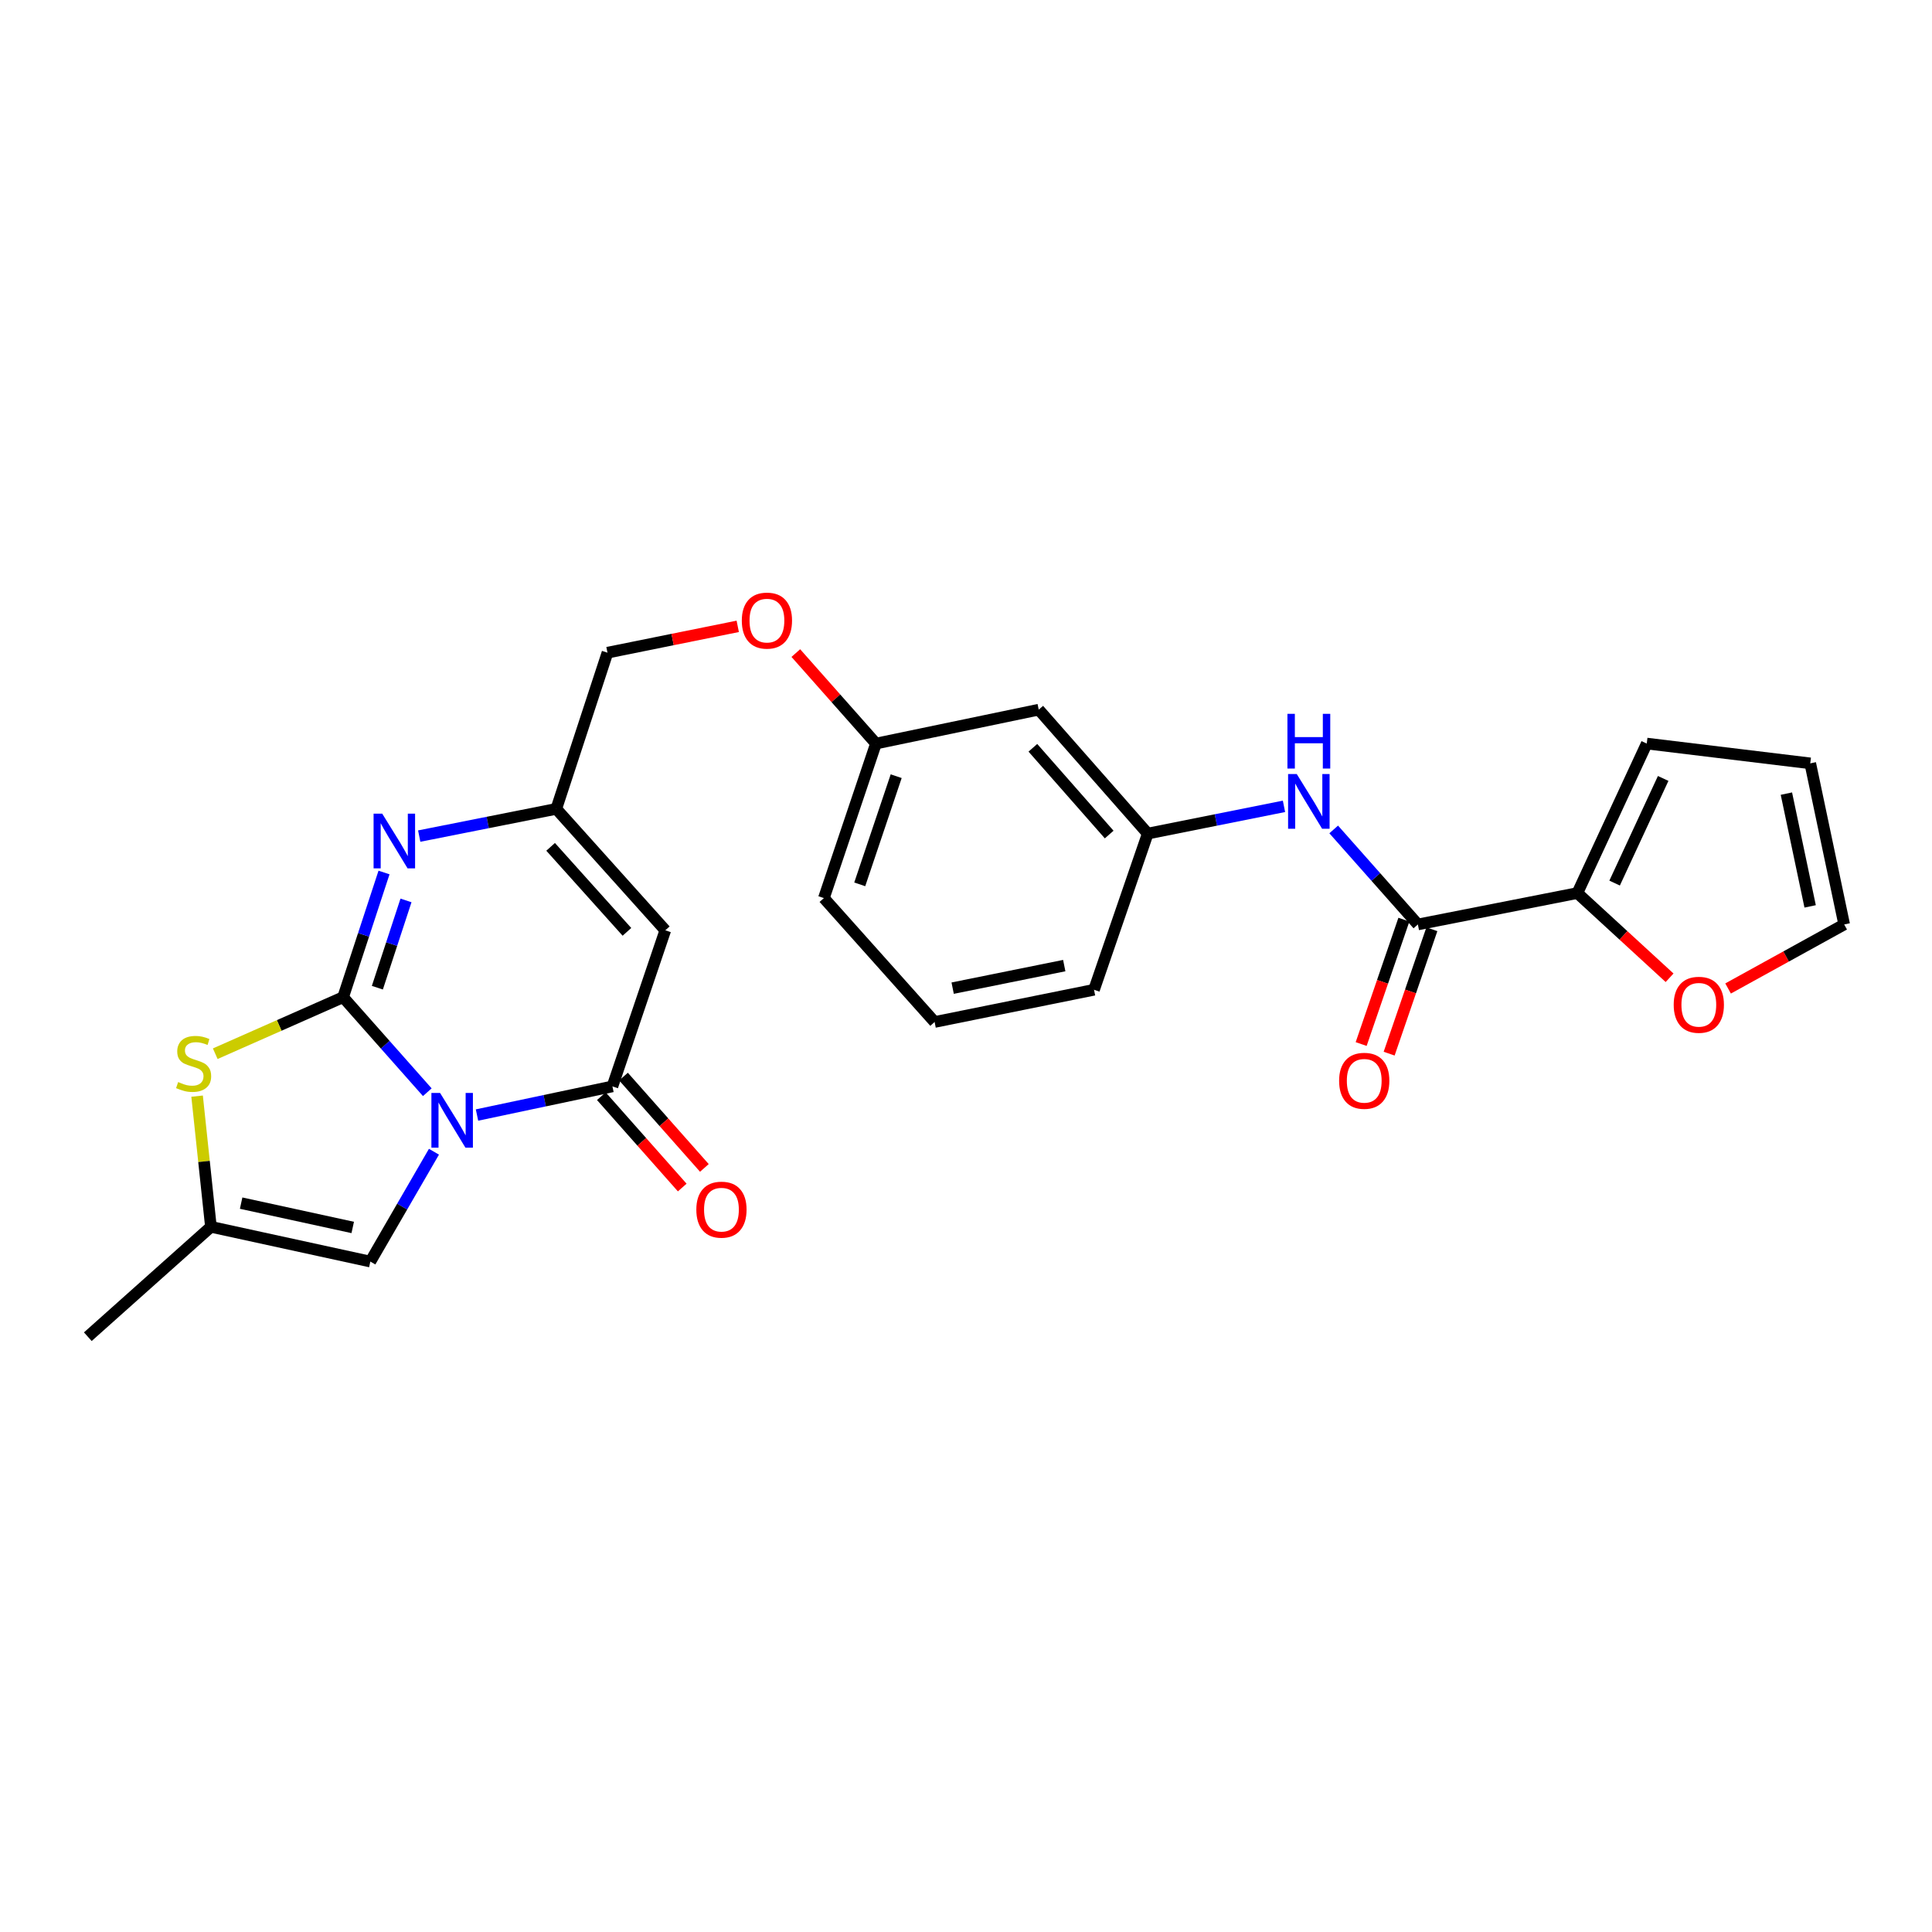 <?xml version='1.0' encoding='iso-8859-1'?>
<svg version='1.1' baseProfile='full'
              xmlns='http://www.w3.org/2000/svg'
                      xmlns:rdkit='http://www.rdkit.org/xml'
                      xmlns:xlink='http://www.w3.org/1999/xlink'
                  xml:space='preserve'
width='1000px' height='1000px' viewBox='0 0 1000 1000'>
<!-- END OF HEADER -->
<rect style='opacity:1.0;fill:#FFFFFF;stroke:none' width='1000' height='1000' x='0' y='0'> </rect>
<path class='bond-0' d='M 221.168,565.331 L 199.383,540.735' style='fill:none;fill-rule:evenodd;stroke:#0000FF;stroke-width:6px;stroke-linecap:butt;stroke-linejoin:miter;stroke-opacity:1' />
<path class='bond-0' d='M 199.383,540.735 L 177.599,516.139' style='fill:none;fill-rule:evenodd;stroke:#000000;stroke-width:6px;stroke-linecap:butt;stroke-linejoin:miter;stroke-opacity:1' />
<path class='bond-1' d='M 246.896,577.14 L 281.943,569.728' style='fill:none;fill-rule:evenodd;stroke:#0000FF;stroke-width:6px;stroke-linecap:butt;stroke-linejoin:miter;stroke-opacity:1' />
<path class='bond-1' d='M 281.943,569.728 L 316.991,562.317' style='fill:none;fill-rule:evenodd;stroke:#000000;stroke-width:6px;stroke-linecap:butt;stroke-linejoin:miter;stroke-opacity:1' />
<path class='bond-5' d='M 224.612,596.132 L 208.15,624.56' style='fill:none;fill-rule:evenodd;stroke:#0000FF;stroke-width:6px;stroke-linecap:butt;stroke-linejoin:miter;stroke-opacity:1' />
<path class='bond-5' d='M 208.15,624.56 L 191.687,652.988' style='fill:none;fill-rule:evenodd;stroke:#000000;stroke-width:6px;stroke-linecap:butt;stroke-linejoin:miter;stroke-opacity:1' />
<path class='bond-2' d='M 177.599,516.139 L 188.182,483.873' style='fill:none;fill-rule:evenodd;stroke:#000000;stroke-width:6px;stroke-linecap:butt;stroke-linejoin:miter;stroke-opacity:1' />
<path class='bond-2' d='M 188.182,483.873 L 198.765,451.606' style='fill:none;fill-rule:evenodd;stroke:#0000FF;stroke-width:6px;stroke-linecap:butt;stroke-linejoin:miter;stroke-opacity:1' />
<path class='bond-2' d='M 195.324,511.232 L 202.732,488.645' style='fill:none;fill-rule:evenodd;stroke:#000000;stroke-width:6px;stroke-linecap:butt;stroke-linejoin:miter;stroke-opacity:1' />
<path class='bond-2' d='M 202.732,488.645 L 210.141,466.059' style='fill:none;fill-rule:evenodd;stroke:#0000FF;stroke-width:6px;stroke-linecap:butt;stroke-linejoin:miter;stroke-opacity:1' />
<path class='bond-4' d='M 177.599,516.139 L 144.505,530.769' style='fill:none;fill-rule:evenodd;stroke:#000000;stroke-width:6px;stroke-linecap:butt;stroke-linejoin:miter;stroke-opacity:1' />
<path class='bond-4' d='M 144.505,530.769 L 111.411,545.398' style='fill:none;fill-rule:evenodd;stroke:#CCCC00;stroke-width:6px;stroke-linecap:butt;stroke-linejoin:miter;stroke-opacity:1' />
<path class='bond-3' d='M 316.991,562.317 L 344.359,481.523' style='fill:none;fill-rule:evenodd;stroke:#000000;stroke-width:6px;stroke-linecap:butt;stroke-linejoin:miter;stroke-opacity:1' />
<path class='bond-12' d='M 311.259,567.393 L 332.19,591.029' style='fill:none;fill-rule:evenodd;stroke:#000000;stroke-width:6px;stroke-linecap:butt;stroke-linejoin:miter;stroke-opacity:1' />
<path class='bond-12' d='M 332.19,591.029 L 353.122,614.665' style='fill:none;fill-rule:evenodd;stroke:#FF0000;stroke-width:6px;stroke-linecap:butt;stroke-linejoin:miter;stroke-opacity:1' />
<path class='bond-12' d='M 322.723,557.241 L 343.654,580.877' style='fill:none;fill-rule:evenodd;stroke:#000000;stroke-width:6px;stroke-linecap:butt;stroke-linejoin:miter;stroke-opacity:1' />
<path class='bond-12' d='M 343.654,580.877 L 364.586,604.513' style='fill:none;fill-rule:evenodd;stroke:#FF0000;stroke-width:6px;stroke-linecap:butt;stroke-linejoin:miter;stroke-opacity:1' />
<path class='bond-27' d='M 216.984,432.762 L 252.457,425.717' style='fill:none;fill-rule:evenodd;stroke:#0000FF;stroke-width:6px;stroke-linecap:butt;stroke-linejoin:miter;stroke-opacity:1' />
<path class='bond-27' d='M 252.457,425.717 L 287.93,418.671' style='fill:none;fill-rule:evenodd;stroke:#000000;stroke-width:6px;stroke-linecap:butt;stroke-linejoin:miter;stroke-opacity:1' />
<path class='bond-6' d='M 344.359,481.523 L 287.93,418.671' style='fill:none;fill-rule:evenodd;stroke:#000000;stroke-width:6px;stroke-linecap:butt;stroke-linejoin:miter;stroke-opacity:1' />
<path class='bond-6' d='M 324.5,482.325 L 285,438.329' style='fill:none;fill-rule:evenodd;stroke:#000000;stroke-width:6px;stroke-linecap:butt;stroke-linejoin:miter;stroke-opacity:1' />
<path class='bond-26' d='M 102.016,567.355 L 105.595,601.179' style='fill:none;fill-rule:evenodd;stroke:#CCCC00;stroke-width:6px;stroke-linecap:butt;stroke-linejoin:miter;stroke-opacity:1' />
<path class='bond-26' d='M 105.595,601.179 L 109.174,635.003' style='fill:none;fill-rule:evenodd;stroke:#000000;stroke-width:6px;stroke-linecap:butt;stroke-linejoin:miter;stroke-opacity:1' />
<path class='bond-8' d='M 191.687,652.988 L 109.174,635.003' style='fill:none;fill-rule:evenodd;stroke:#000000;stroke-width:6px;stroke-linecap:butt;stroke-linejoin:miter;stroke-opacity:1' />
<path class='bond-8' d='M 182.571,635.328 L 124.812,622.739' style='fill:none;fill-rule:evenodd;stroke:#000000;stroke-width:6px;stroke-linecap:butt;stroke-linejoin:miter;stroke-opacity:1' />
<path class='bond-19' d='M 287.93,418.671 L 314.43,337.826' style='fill:none;fill-rule:evenodd;stroke:#000000;stroke-width:6px;stroke-linecap:butt;stroke-linejoin:miter;stroke-opacity:1' />
<path class='bond-7' d='M 733.891,478.495 L 712.107,453.905' style='fill:none;fill-rule:evenodd;stroke:#000000;stroke-width:6px;stroke-linecap:butt;stroke-linejoin:miter;stroke-opacity:1' />
<path class='bond-7' d='M 712.107,453.905 L 690.322,429.316' style='fill:none;fill-rule:evenodd;stroke:#0000FF;stroke-width:6px;stroke-linecap:butt;stroke-linejoin:miter;stroke-opacity:1' />
<path class='bond-9' d='M 733.891,478.495 L 816.446,462.246' style='fill:none;fill-rule:evenodd;stroke:#000000;stroke-width:6px;stroke-linecap:butt;stroke-linejoin:miter;stroke-opacity:1' />
<path class='bond-15' d='M 726.65,476.007 L 715.592,508.201' style='fill:none;fill-rule:evenodd;stroke:#000000;stroke-width:6px;stroke-linecap:butt;stroke-linejoin:miter;stroke-opacity:1' />
<path class='bond-15' d='M 715.592,508.201 L 704.535,540.395' style='fill:none;fill-rule:evenodd;stroke:#FF0000;stroke-width:6px;stroke-linecap:butt;stroke-linejoin:miter;stroke-opacity:1' />
<path class='bond-15' d='M 741.133,480.982 L 730.075,513.176' style='fill:none;fill-rule:evenodd;stroke:#000000;stroke-width:6px;stroke-linecap:butt;stroke-linejoin:miter;stroke-opacity:1' />
<path class='bond-15' d='M 730.075,513.176 L 719.017,545.37' style='fill:none;fill-rule:evenodd;stroke:#FF0000;stroke-width:6px;stroke-linecap:butt;stroke-linejoin:miter;stroke-opacity:1' />
<path class='bond-22' d='M 109.174,635.003 L 45.455,691.875' style='fill:none;fill-rule:evenodd;stroke:#000000;stroke-width:6px;stroke-linecap:butt;stroke-linejoin:miter;stroke-opacity:1' />
<path class='bond-11' d='M 816.446,462.246 L 840.31,484.168' style='fill:none;fill-rule:evenodd;stroke:#000000;stroke-width:6px;stroke-linecap:butt;stroke-linejoin:miter;stroke-opacity:1' />
<path class='bond-11' d='M 840.31,484.168 L 864.173,506.09' style='fill:none;fill-rule:evenodd;stroke:#FF0000;stroke-width:6px;stroke-linecap:butt;stroke-linejoin:miter;stroke-opacity:1' />
<path class='bond-14' d='M 816.446,462.246 L 852.356,384.863' style='fill:none;fill-rule:evenodd;stroke:#000000;stroke-width:6px;stroke-linecap:butt;stroke-linejoin:miter;stroke-opacity:1' />
<path class='bond-14' d='M 835.723,457.084 L 860.86,402.916' style='fill:none;fill-rule:evenodd;stroke:#000000;stroke-width:6px;stroke-linecap:butt;stroke-linejoin:miter;stroke-opacity:1' />
<path class='bond-10' d='M 664.588,417.365 L 629.331,424.415' style='fill:none;fill-rule:evenodd;stroke:#0000FF;stroke-width:6px;stroke-linecap:butt;stroke-linejoin:miter;stroke-opacity:1' />
<path class='bond-10' d='M 629.331,424.415 L 594.074,431.466' style='fill:none;fill-rule:evenodd;stroke:#000000;stroke-width:6px;stroke-linecap:butt;stroke-linejoin:miter;stroke-opacity:1' />
<path class='bond-16' d='M 894.455,511.638 L 924.5,495.066' style='fill:none;fill-rule:evenodd;stroke:#FF0000;stroke-width:6px;stroke-linecap:butt;stroke-linejoin:miter;stroke-opacity:1' />
<path class='bond-16' d='M 924.5,495.066 L 954.545,478.495' style='fill:none;fill-rule:evenodd;stroke:#000000;stroke-width:6px;stroke-linecap:butt;stroke-linejoin:miter;stroke-opacity:1' />
<path class='bond-13' d='M 594.074,431.466 L 537.645,367.321' style='fill:none;fill-rule:evenodd;stroke:#000000;stroke-width:6px;stroke-linecap:butt;stroke-linejoin:miter;stroke-opacity:1' />
<path class='bond-13' d='M 574.112,431.959 L 534.612,387.057' style='fill:none;fill-rule:evenodd;stroke:#000000;stroke-width:6px;stroke-linecap:butt;stroke-linejoin:miter;stroke-opacity:1' />
<path class='bond-28' d='M 594.074,431.466 L 566.263,512.303' style='fill:none;fill-rule:evenodd;stroke:#000000;stroke-width:6px;stroke-linecap:butt;stroke-linejoin:miter;stroke-opacity:1' />
<path class='bond-18' d='M 852.356,384.863 L 936.986,395.114' style='fill:none;fill-rule:evenodd;stroke:#000000;stroke-width:6px;stroke-linecap:butt;stroke-linejoin:miter;stroke-opacity:1' />
<path class='bond-29' d='M 954.545,478.495 L 936.986,395.114' style='fill:none;fill-rule:evenodd;stroke:#000000;stroke-width:6px;stroke-linecap:butt;stroke-linejoin:miter;stroke-opacity:1' />
<path class='bond-29' d='M 936.927,469.143 L 924.636,410.777' style='fill:none;fill-rule:evenodd;stroke:#000000;stroke-width:6px;stroke-linecap:butt;stroke-linejoin:miter;stroke-opacity:1' />
<path class='bond-17' d='M 537.645,367.321 L 453.397,384.863' style='fill:none;fill-rule:evenodd;stroke:#000000;stroke-width:6px;stroke-linecap:butt;stroke-linejoin:miter;stroke-opacity:1' />
<path class='bond-20' d='M 314.43,337.826 L 348.142,331.011' style='fill:none;fill-rule:evenodd;stroke:#000000;stroke-width:6px;stroke-linecap:butt;stroke-linejoin:miter;stroke-opacity:1' />
<path class='bond-20' d='M 348.142,331.011 L 381.855,324.197' style='fill:none;fill-rule:evenodd;stroke:#FF0000;stroke-width:6px;stroke-linecap:butt;stroke-linejoin:miter;stroke-opacity:1' />
<path class='bond-21' d='M 411.917,338.031 L 432.657,361.447' style='fill:none;fill-rule:evenodd;stroke:#FF0000;stroke-width:6px;stroke-linecap:butt;stroke-linejoin:miter;stroke-opacity:1' />
<path class='bond-21' d='M 432.657,361.447 L 453.397,384.863' style='fill:none;fill-rule:evenodd;stroke:#000000;stroke-width:6px;stroke-linecap:butt;stroke-linejoin:miter;stroke-opacity:1' />
<path class='bond-25' d='M 453.397,384.863 L 426.446,464.849' style='fill:none;fill-rule:evenodd;stroke:#000000;stroke-width:6px;stroke-linecap:butt;stroke-linejoin:miter;stroke-opacity:1' />
<path class='bond-25' d='M 463.866,401.751 L 445,457.741' style='fill:none;fill-rule:evenodd;stroke:#000000;stroke-width:6px;stroke-linecap:butt;stroke-linejoin:miter;stroke-opacity:1' />
<path class='bond-23' d='M 483.751,528.977 L 426.446,464.849' style='fill:none;fill-rule:evenodd;stroke:#000000;stroke-width:6px;stroke-linecap:butt;stroke-linejoin:miter;stroke-opacity:1' />
<path class='bond-24' d='M 483.751,528.977 L 566.263,512.303' style='fill:none;fill-rule:evenodd;stroke:#000000;stroke-width:6px;stroke-linecap:butt;stroke-linejoin:miter;stroke-opacity:1' />
<path class='bond-24' d='M 493.095,511.466 L 550.853,499.794' style='fill:none;fill-rule:evenodd;stroke:#000000;stroke-width:6px;stroke-linecap:butt;stroke-linejoin:miter;stroke-opacity:1' />
<path  class='atom-0' d='M 227.776 565.699
L 237.056 580.699
Q 237.976 582.179, 239.456 584.859
Q 240.936 587.539, 241.016 587.699
L 241.016 565.699
L 244.776 565.699
L 244.776 594.019
L 240.896 594.019
L 230.936 577.619
Q 229.776 575.699, 228.536 573.499
Q 227.336 571.299, 226.976 570.619
L 226.976 594.019
L 223.296 594.019
L 223.296 565.699
L 227.776 565.699
' fill='#0000FF'/>
<path  class='atom-3' d='M 197.847 421.16
L 207.127 436.16
Q 208.047 437.64, 209.527 440.32
Q 211.007 443, 211.087 443.16
L 211.087 421.16
L 214.847 421.16
L 214.847 449.48
L 210.967 449.48
L 201.007 433.08
Q 199.847 431.16, 198.607 428.96
Q 197.407 426.76, 197.047 426.08
L 197.047 449.48
L 193.367 449.48
L 193.367 421.16
L 197.847 421.16
' fill='#0000FF'/>
<path  class='atom-5' d='M 92.216 560.067
Q 92.536 560.187, 93.856 560.747
Q 95.176 561.307, 96.616 561.667
Q 98.096 561.987, 99.536 561.987
Q 102.216 561.987, 103.776 560.707
Q 105.336 559.387, 105.336 557.107
Q 105.336 555.547, 104.536 554.587
Q 103.776 553.627, 102.576 553.107
Q 101.376 552.587, 99.376 551.987
Q 96.856 551.227, 95.336 550.507
Q 93.856 549.787, 92.776 548.267
Q 91.736 546.747, 91.736 544.187
Q 91.736 540.627, 94.136 538.427
Q 96.576 536.227, 101.376 536.227
Q 104.656 536.227, 108.376 537.787
L 107.456 540.867
Q 104.056 539.467, 101.496 539.467
Q 98.736 539.467, 97.216 540.627
Q 95.696 541.747, 95.736 543.707
Q 95.736 545.227, 96.496 546.147
Q 97.296 547.067, 98.416 547.587
Q 99.576 548.107, 101.496 548.707
Q 104.056 549.507, 105.576 550.307
Q 107.096 551.107, 108.176 552.747
Q 109.296 554.347, 109.296 557.107
Q 109.296 561.027, 106.656 563.147
Q 104.056 565.227, 99.696 565.227
Q 97.176 565.227, 95.256 564.667
Q 93.376 564.147, 91.136 563.227
L 92.216 560.067
' fill='#CCCC00'/>
<path  class='atom-11' d='M 671.194 400.632
L 680.474 415.632
Q 681.394 417.112, 682.874 419.792
Q 684.354 422.472, 684.434 422.632
L 684.434 400.632
L 688.194 400.632
L 688.194 428.952
L 684.314 428.952
L 674.354 412.552
Q 673.194 410.632, 671.954 408.432
Q 670.754 406.232, 670.394 405.552
L 670.394 428.952
L 666.714 428.952
L 666.714 400.632
L 671.194 400.632
' fill='#0000FF'/>
<path  class='atom-11' d='M 666.374 369.48
L 670.214 369.48
L 670.214 381.52
L 684.694 381.52
L 684.694 369.48
L 688.534 369.48
L 688.534 397.8
L 684.694 397.8
L 684.694 384.72
L 670.214 384.72
L 670.214 397.8
L 666.374 397.8
L 666.374 369.48
' fill='#0000FF'/>
<path  class='atom-12' d='M 866.307 520.073
Q 866.307 513.273, 869.667 509.473
Q 873.027 505.673, 879.307 505.673
Q 885.587 505.673, 888.947 509.473
Q 892.307 513.273, 892.307 520.073
Q 892.307 526.953, 888.907 530.873
Q 885.507 534.753, 879.307 534.753
Q 873.067 534.753, 869.667 530.873
Q 866.307 526.993, 866.307 520.073
M 879.307 531.553
Q 883.627 531.553, 885.947 528.673
Q 888.307 525.753, 888.307 520.073
Q 888.307 514.513, 885.947 511.713
Q 883.627 508.873, 879.307 508.873
Q 874.987 508.873, 872.627 511.673
Q 870.307 514.473, 870.307 520.073
Q 870.307 525.793, 872.627 528.673
Q 874.987 531.553, 879.307 531.553
' fill='#FF0000'/>
<path  class='atom-13' d='M 360.42 626.117
Q 360.42 619.317, 363.78 615.517
Q 367.14 611.717, 373.42 611.717
Q 379.7 611.717, 383.06 615.517
Q 386.42 619.317, 386.42 626.117
Q 386.42 632.997, 383.02 636.917
Q 379.62 640.797, 373.42 640.797
Q 367.18 640.797, 363.78 636.917
Q 360.42 633.037, 360.42 626.117
M 373.42 637.597
Q 377.74 637.597, 380.06 634.717
Q 382.42 631.797, 382.42 626.117
Q 382.42 620.557, 380.06 617.757
Q 377.74 614.917, 373.42 614.917
Q 369.1 614.917, 366.74 617.717
Q 364.42 620.517, 364.42 626.117
Q 364.42 631.837, 366.74 634.717
Q 369.1 637.597, 373.42 637.597
' fill='#FF0000'/>
<path  class='atom-16' d='M 693.124 559.419
Q 693.124 552.619, 696.484 548.819
Q 699.844 545.019, 706.124 545.019
Q 712.404 545.019, 715.764 548.819
Q 719.124 552.619, 719.124 559.419
Q 719.124 566.299, 715.724 570.219
Q 712.324 574.099, 706.124 574.099
Q 699.884 574.099, 696.484 570.219
Q 693.124 566.339, 693.124 559.419
M 706.124 570.899
Q 710.444 570.899, 712.764 568.019
Q 715.124 565.099, 715.124 559.419
Q 715.124 553.859, 712.764 551.059
Q 710.444 548.219, 706.124 548.219
Q 701.804 548.219, 699.444 551.019
Q 697.124 553.819, 697.124 559.419
Q 697.124 565.139, 699.444 568.019
Q 701.804 570.899, 706.124 570.899
' fill='#FF0000'/>
<path  class='atom-21' d='M 383.959 321.223
Q 383.959 314.423, 387.319 310.623
Q 390.679 306.823, 396.959 306.823
Q 403.239 306.823, 406.599 310.623
Q 409.959 314.423, 409.959 321.223
Q 409.959 328.103, 406.559 332.023
Q 403.159 335.903, 396.959 335.903
Q 390.719 335.903, 387.319 332.023
Q 383.959 328.143, 383.959 321.223
M 396.959 332.703
Q 401.279 332.703, 403.599 329.823
Q 405.959 326.903, 405.959 321.223
Q 405.959 315.663, 403.599 312.863
Q 401.279 310.023, 396.959 310.023
Q 392.639 310.023, 390.279 312.823
Q 387.959 315.623, 387.959 321.223
Q 387.959 326.943, 390.279 329.823
Q 392.639 332.703, 396.959 332.703
' fill='#FF0000'/>
</svg>

